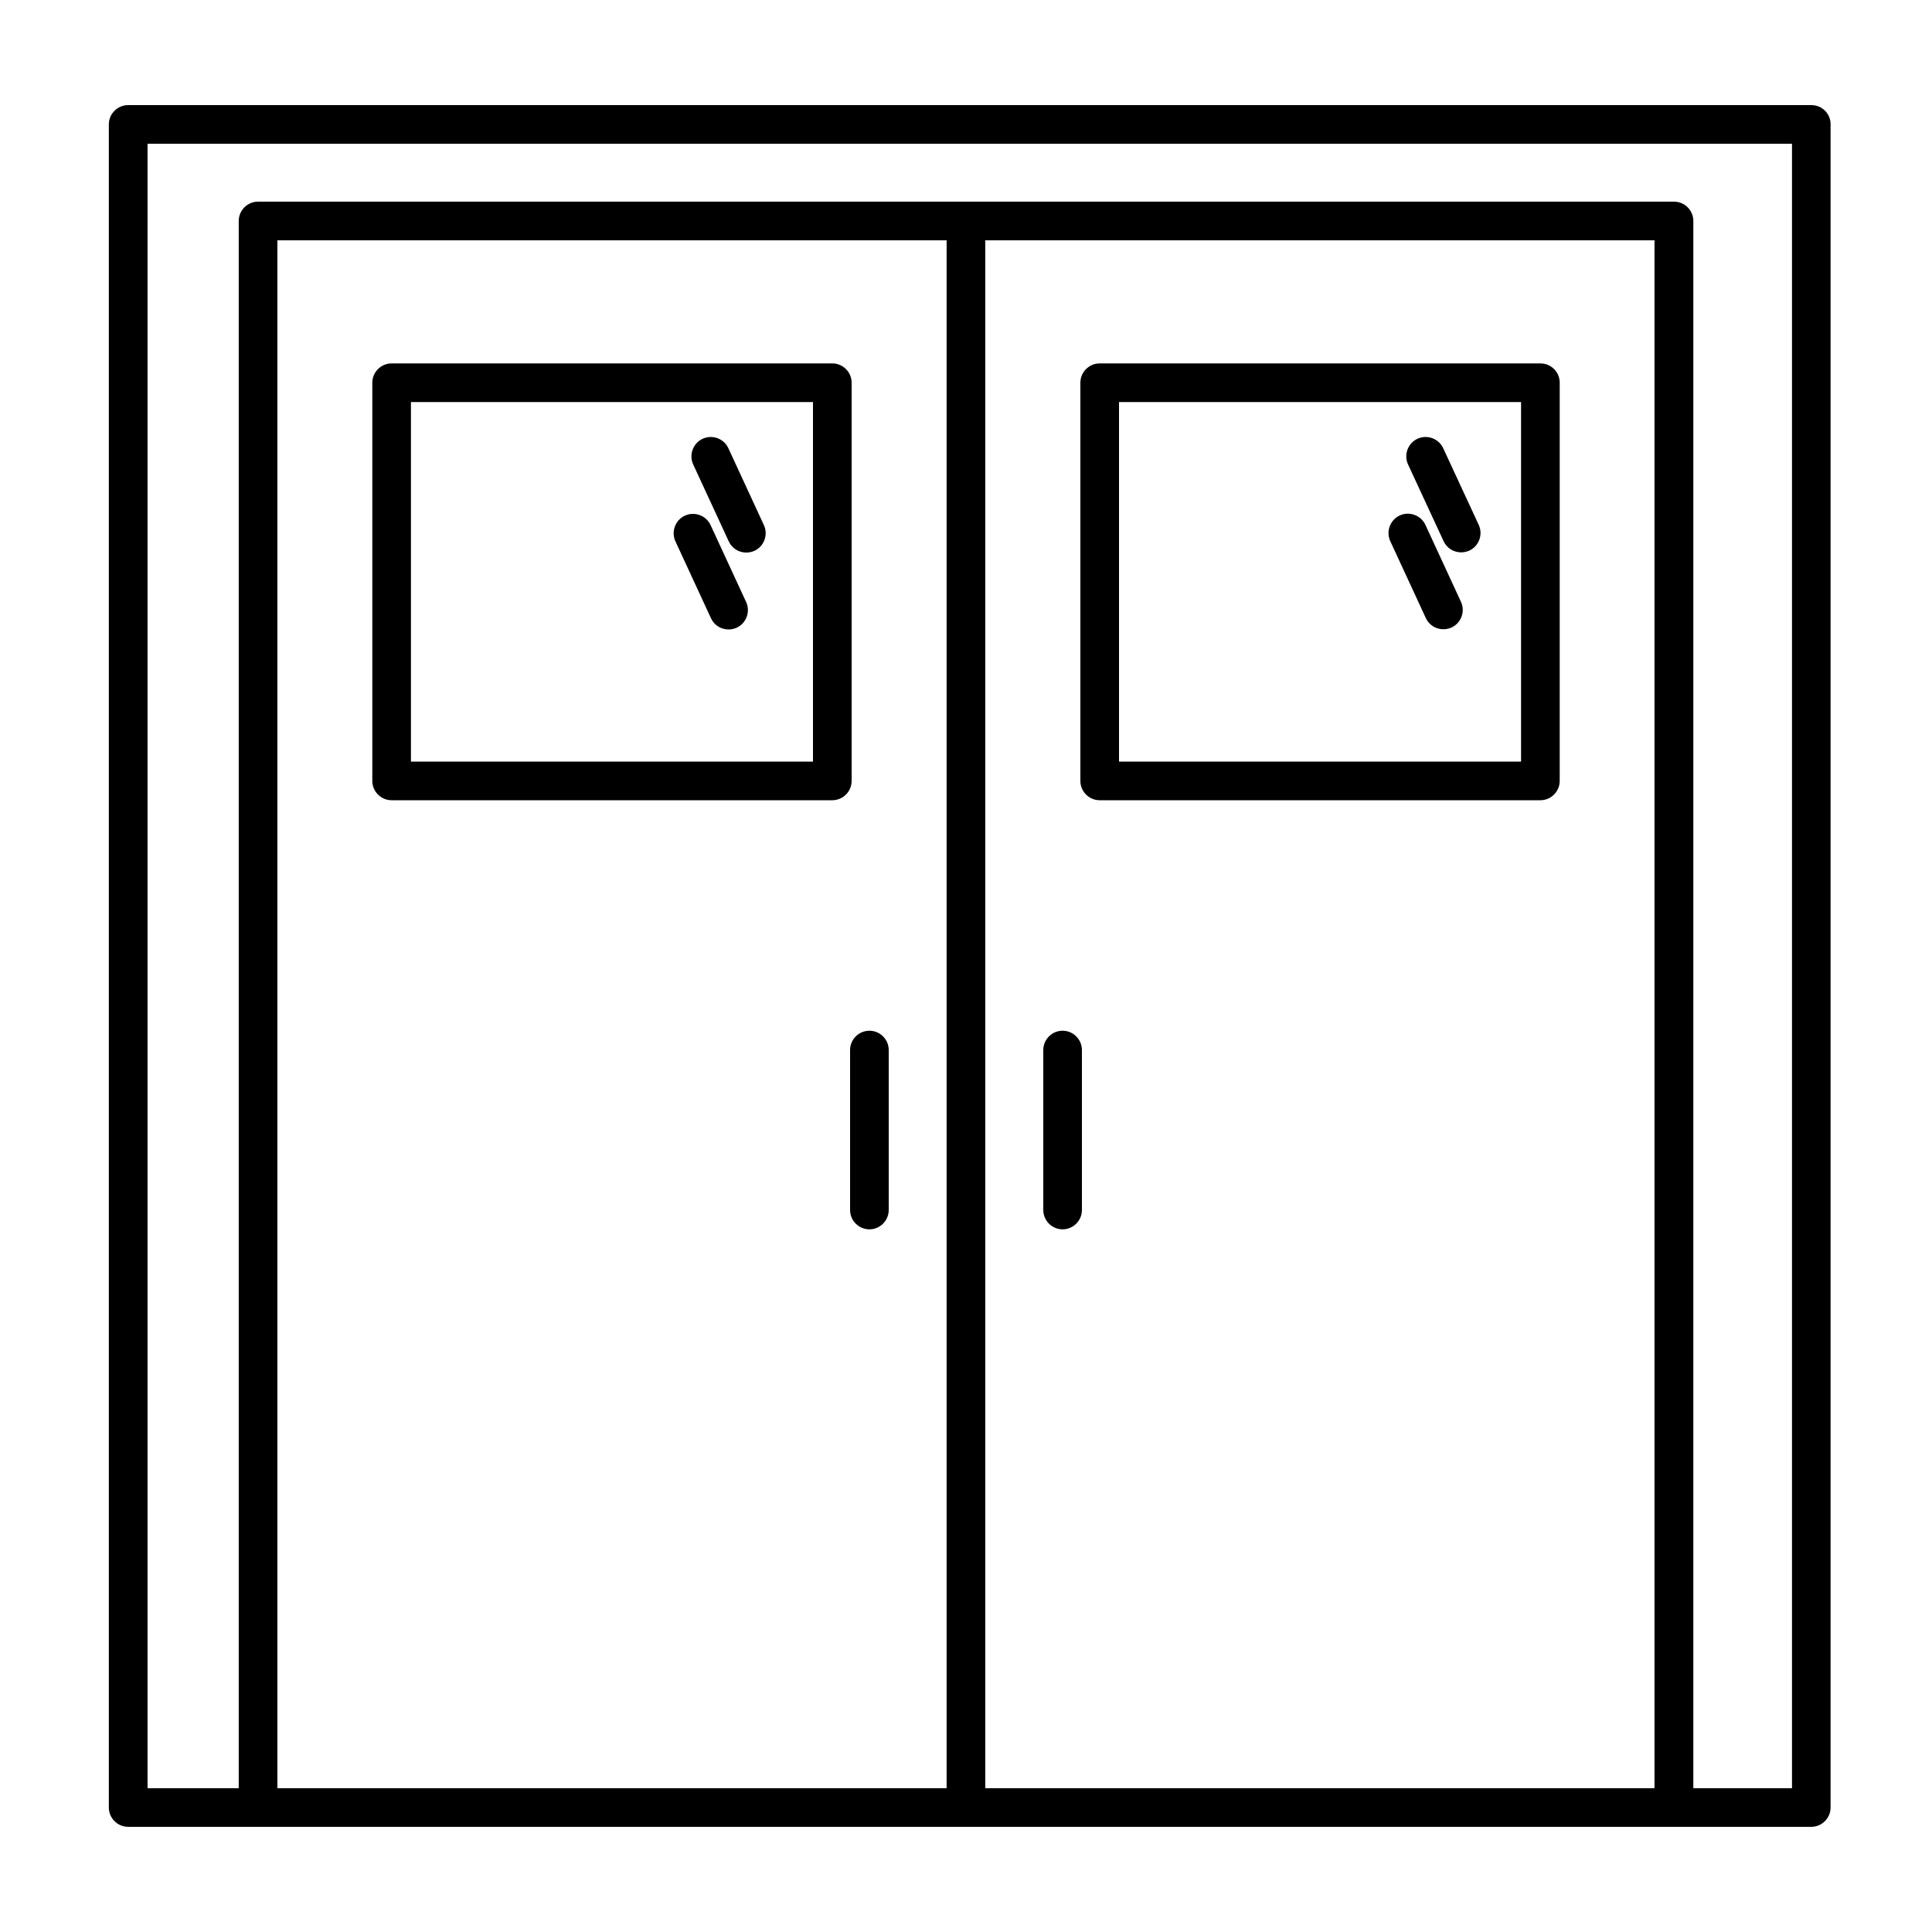 <svg width="1600" height="1600" viewBox="0 0 1200 1200" xmlns="http://www.w3.org/2000/svg"><path d="M1125.2 65.281H79.6c-6.602 0-12 5.398-12 12v1045.4c0 6.602 5.398 12 12 12H1125c6.602 0 12-5.398 12-12V77.281c.117-6.602-5.281-12-11.883-12zm-537.24 1045.4H172.28v-961.44h415.68zm24 0v-961.44h415.68v961.44zm501.24 0h-61.441l.004-973.44c0-6.602-5.398-12-12-12h-879.48c-6.602 0-12 5.398-12 12v973.44l-56.641-.004V89.277h1021.4v1021.4z"/><path d="M956.76 225.72H683.04c-6.602 0-12 5.398-12 12v247.32c0 6.602 5.398 12 12 12h273.72c6.602 0 12-5.398 12-12l.004-247.32c0-6.719-5.402-12-12-12zm-12 247.32H695.04V249.72h249.72zm-701.52 24h273.72c6.602 0 12-5.398 12-12l.004-247.32c0-6.602-5.398-12-12-12h-273.72c-6.602 0-12 5.398-12 12v247.32c0 6.602 5.402 12 12 12zm12-247.32h249.72v223.32H255.24zM660 640.2c-6.602 0-12 5.398-12 12v99.359c0 6.602 5.398 12 12 12s12-5.398 12-12V652.2c0-6.598-5.398-12-12-12zM528 751.56c0 6.602 5.398 12 12 12s12-5.398 12-12v-99.359c0-6.602-5.398-12-12-12s-12 5.398-12 12z"/><path d="M441.36 326.16c-2.762-6-9.96-8.64-15.961-5.879s-8.64 9.961-5.879 15.961l22.078 47.762c2.04 4.442 6.36 6.961 10.922 6.961 1.68 0 3.36-.36 5.04-1.078 6-2.762 8.64-9.961 5.878-15.961zm11.04-47.76c-2.762-6-9.84-8.64-15.961-5.879-6 2.762-8.64 9.961-5.879 15.961l22.078 47.762c2.04 4.441 6.36 6.961 10.922 6.961 1.68 0 3.36-.36 5.04-1.078 6-2.762 8.64-9.961 5.878-15.961zm433.2 105.48c2.04 4.441 6.36 6.96 10.922 6.96 1.68 0 3.36-.358 5.04-1.077 6-2.762 8.64-9.961 5.878-15.961l-22.078-47.762c-2.762-6-9.96-8.64-15.961-5.88-6 2.763-8.64 9.962-5.879 15.962zm11.04-47.76c2.04 4.441 6.36 6.96 10.922 6.96 1.68 0 3.36-.358 5.04-1.077 6-2.762 8.64-9.961 5.878-15.961l-22.082-47.645c-2.762-6-9.96-8.64-15.961-5.88s-8.64 9.962-5.879 15.962z"/></svg>